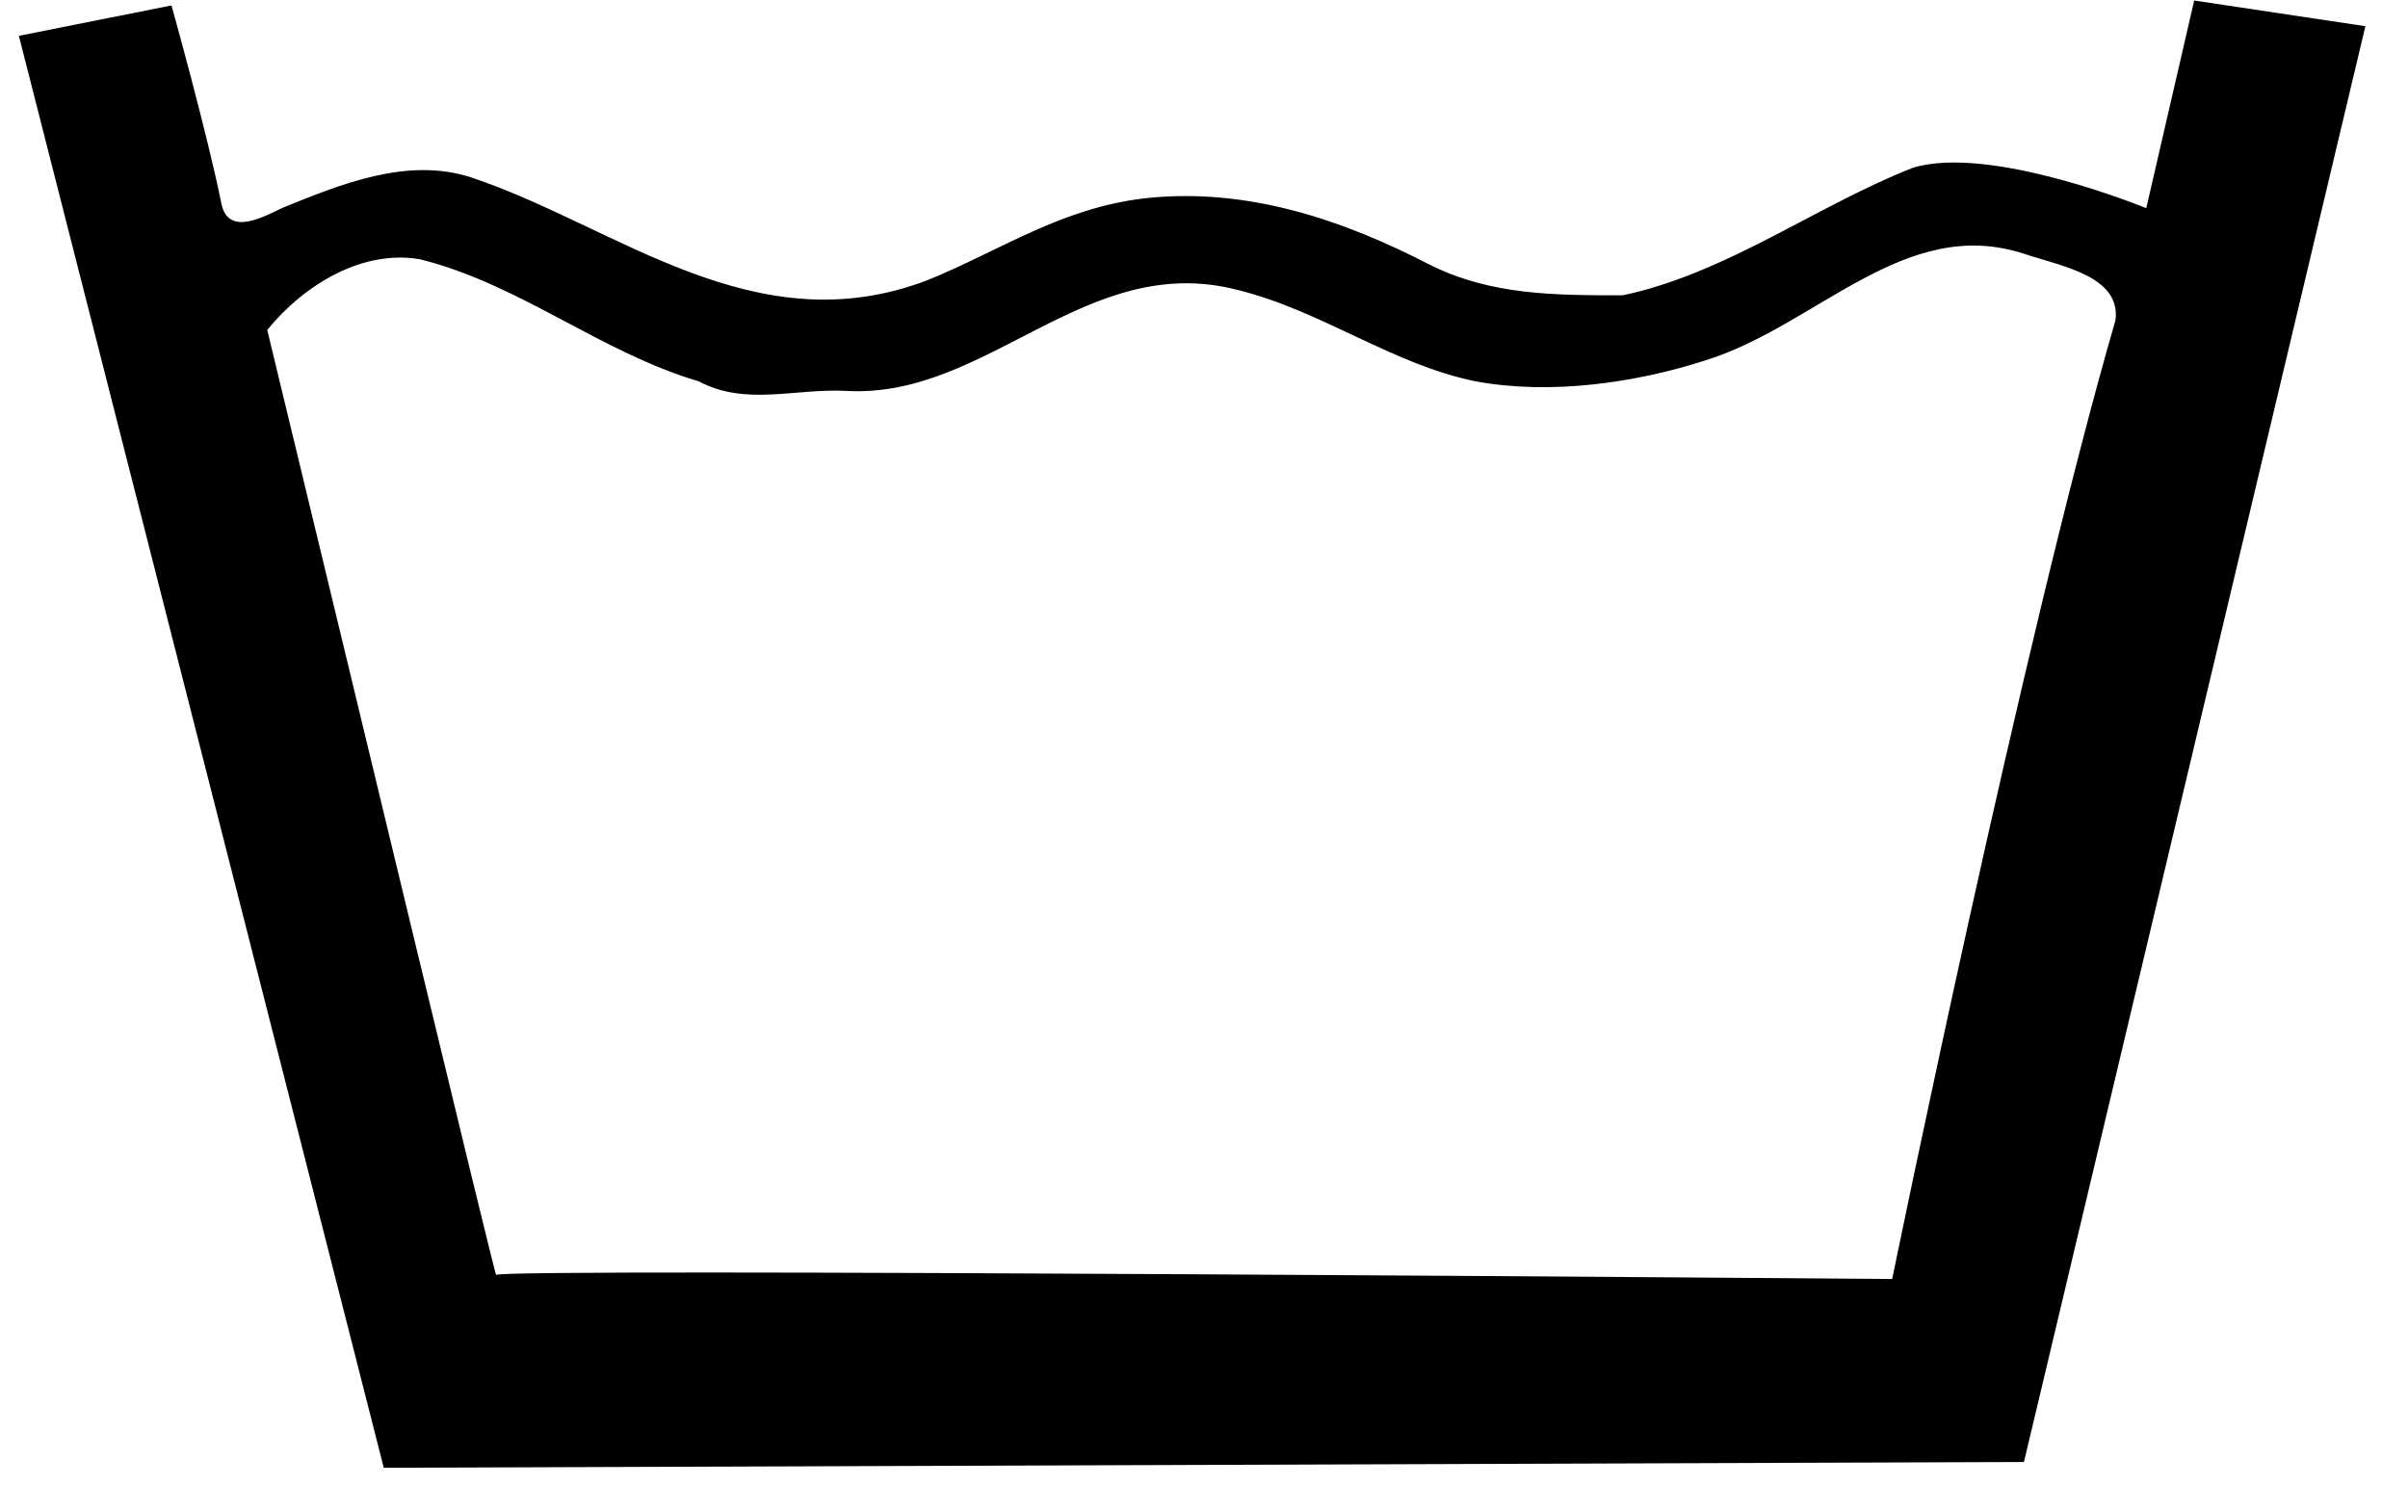 <?xml version="1.0" encoding="UTF-8"?>
<svg width="43px" height="27px" viewBox="0 0 43 27" version="1.1" xmlns="http://www.w3.org/2000/svg" xmlns:xlink="http://www.w3.org/1999/xlink">
    <title>Fill 1055</title>
    <g id="Page-1" stroke="none" stroke-width="1" fill="none" fill-rule="evenodd">
        <g id="FreeVector-Laundry-Symbols" transform="translate(-28, -26)" fill="#000000">
            <g id="Group-1706" transform="translate(0, -0.965)">
                <path d="M65.777,32.683 C64.142,38.309 61.789,49.808 61.789,49.808 C61.789,49.808 36.86,49.606 36.86,49.735 C36.86,49.854 34.135,38.482 32.772,32.858 C33.44,32.038 34.481,31.42 35.497,31.595 C37.282,32.038 38.717,33.255 40.479,33.776 C41.319,34.221 42.188,33.9 43.105,33.946 C45.631,34.096 47.391,31.445 50.092,32.141 C51.603,32.513 52.868,33.477 54.354,33.776 C55.694,34.023 57.205,33.802 58.442,33.405 C60.448,32.784 62.011,30.801 64.142,31.497 C64.809,31.719 65.875,31.894 65.777,32.683 L65.777,32.683 Z M67.182,26.974 L66.326,30.683 C66.326,30.683 63.548,29.539 62.16,29.961 C60.448,30.631 58.839,31.843 56.981,32.239 C55.766,32.239 54.627,32.239 53.536,31.695 C52,30.902 50.29,30.307 48.456,30.505 C46.944,30.677 45.855,31.445 44.567,31.967 C41.469,33.154 39.016,31.002 36.415,30.134 C35.274,29.763 34.086,30.255 33.045,30.677 C32.721,30.828 32.078,31.199 31.954,30.605 C31.707,29.366 31.062,27.062 31.062,27.062 L28.337,27.605 L34.853,53.179 L64.142,53.076 L70.239,27.433 L67.182,26.974 Z" id="Fill-1055"></path>
            </g>
        </g>
    </g>
</svg>